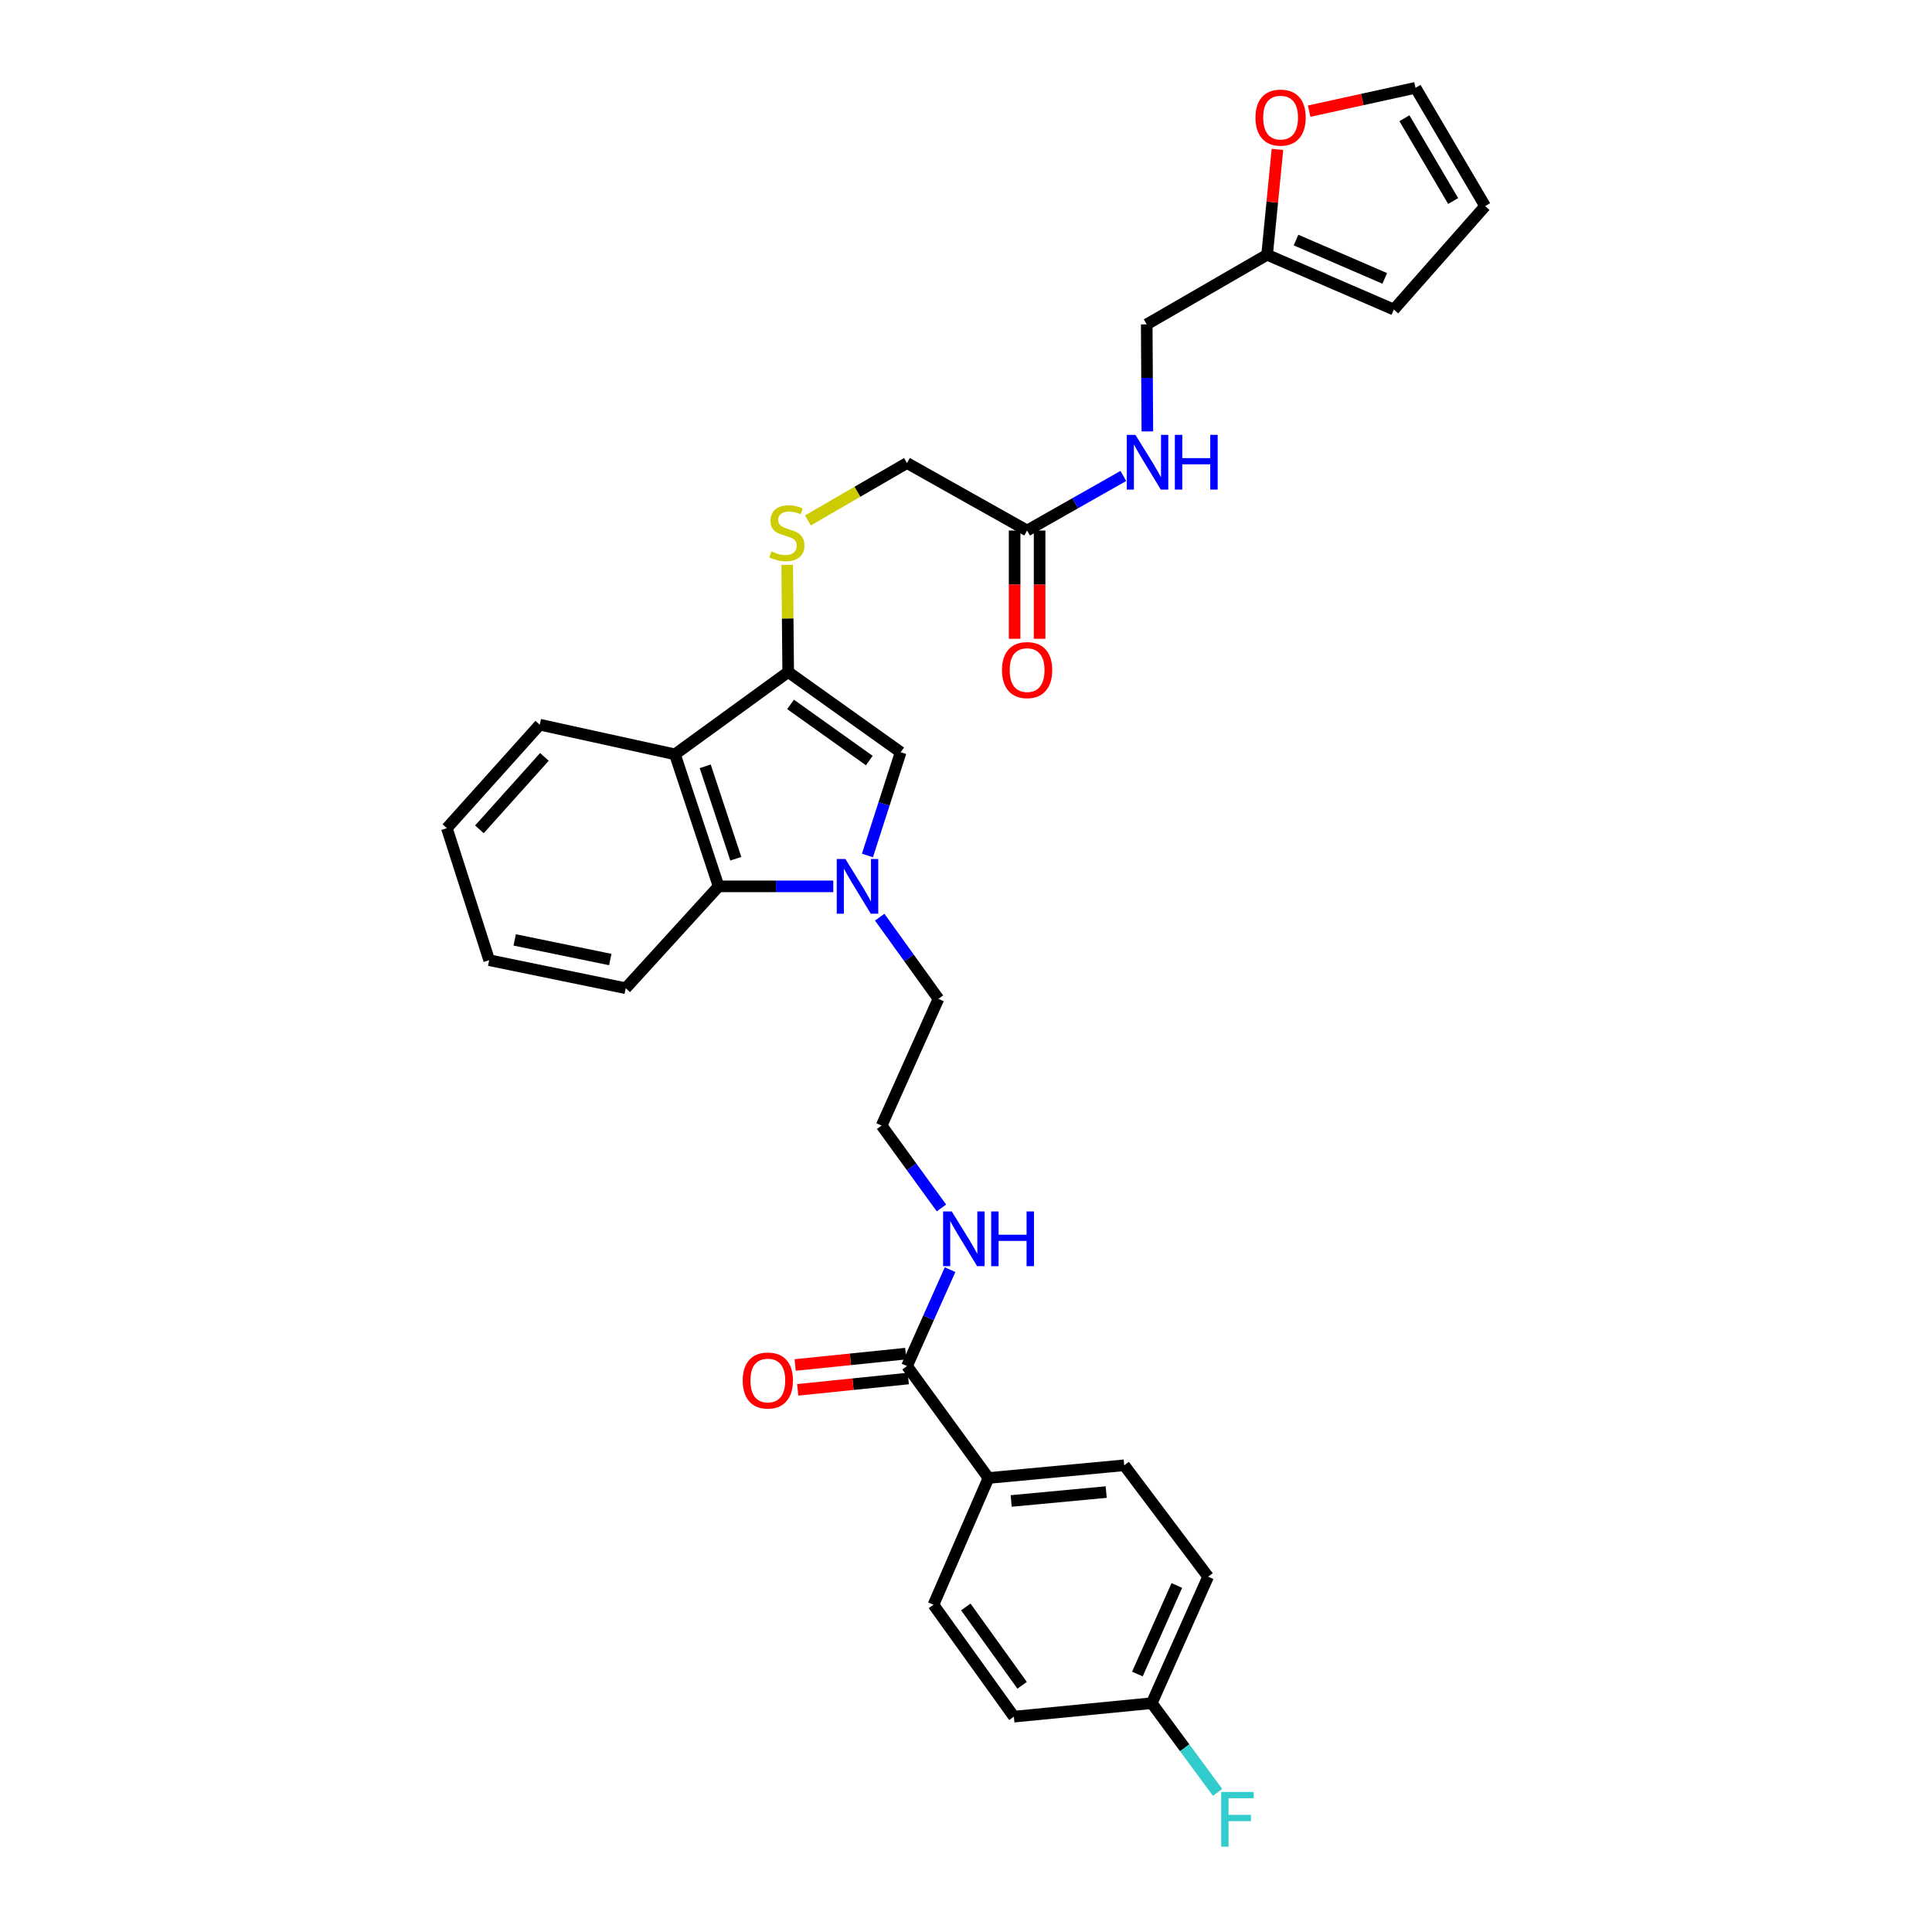 <?xml version='1.0' encoding='iso-8859-1'?>
<svg version='1.1' baseProfile='full'
              xmlns='http://www.w3.org/2000/svg'
                      xmlns:rdkit='http://www.rdkit.org/xml'
                      xmlns:xlink='http://www.w3.org/1999/xlink'
                  xml:space='preserve'
width='1000px' height='1000px' viewBox='0 0 1000 1000'>
<!-- END OF HEADER -->
<rect style='opacity:1.0;fill:#FFFFFF;stroke:none' width='1000' height='1000' x='0' y='0'> </rect>
<path class='bond-1' d='M 448.988,442.797 L 457.587,416.075' style='fill:none;fill-rule:evenodd;stroke:#0000FF;stroke-width:6px;stroke-linecap:butt;stroke-linejoin:miter;stroke-opacity:1' />
<path class='bond-1' d='M 457.587,416.075 L 466.185,389.353' style='fill:none;fill-rule:evenodd;stroke:#000000;stroke-width:6px;stroke-linecap:butt;stroke-linejoin:miter;stroke-opacity:1' />
<path class='bond-3' d='M 431.308,458.78 L 401.631,458.78' style='fill:none;fill-rule:evenodd;stroke:#0000FF;stroke-width:6px;stroke-linecap:butt;stroke-linejoin:miter;stroke-opacity:1' />
<path class='bond-3' d='M 401.631,458.78 L 371.954,458.78' style='fill:none;fill-rule:evenodd;stroke:#000000;stroke-width:6px;stroke-linecap:butt;stroke-linejoin:miter;stroke-opacity:1' />
<path class='bond-21' d='M 455.328,474.733 L 470.536,495.861' style='fill:none;fill-rule:evenodd;stroke:#0000FF;stroke-width:6px;stroke-linecap:butt;stroke-linejoin:miter;stroke-opacity:1' />
<path class='bond-21' d='M 470.536,495.861 L 485.744,516.99' style='fill:none;fill-rule:evenodd;stroke:#000000;stroke-width:6px;stroke-linecap:butt;stroke-linejoin:miter;stroke-opacity:1' />
<path class='bond-0' d='M 407.968,347.843 L 466.185,389.353' style='fill:none;fill-rule:evenodd;stroke:#000000;stroke-width:6px;stroke-linecap:butt;stroke-linejoin:miter;stroke-opacity:1' />
<path class='bond-0' d='M 409.192,364.6 L 449.943,393.658' style='fill:none;fill-rule:evenodd;stroke:#000000;stroke-width:6px;stroke-linecap:butt;stroke-linejoin:miter;stroke-opacity:1' />
<path class='bond-5' d='M 407.968,347.843 L 407.705,320.099' style='fill:none;fill-rule:evenodd;stroke:#000000;stroke-width:6px;stroke-linecap:butt;stroke-linejoin:miter;stroke-opacity:1' />
<path class='bond-5' d='M 407.705,320.099 L 407.443,292.356' style='fill:none;fill-rule:evenodd;stroke:#CCCC00;stroke-width:6px;stroke-linecap:butt;stroke-linejoin:miter;stroke-opacity:1' />
<path class='bond-31' d='M 407.968,347.843 L 349.348,390.446' style='fill:none;fill-rule:evenodd;stroke:#000000;stroke-width:6px;stroke-linecap:butt;stroke-linejoin:miter;stroke-opacity:1' />
<path class='bond-2' d='M 349.348,390.446 L 371.954,458.78' style='fill:none;fill-rule:evenodd;stroke:#000000;stroke-width:6px;stroke-linecap:butt;stroke-linejoin:miter;stroke-opacity:1' />
<path class='bond-2' d='M 365.019,396.634 L 380.843,444.468' style='fill:none;fill-rule:evenodd;stroke:#000000;stroke-width:6px;stroke-linecap:butt;stroke-linejoin:miter;stroke-opacity:1' />
<path class='bond-26' d='M 349.348,390.446 L 279.376,375.097' style='fill:none;fill-rule:evenodd;stroke:#000000;stroke-width:6px;stroke-linecap:butt;stroke-linejoin:miter;stroke-opacity:1' />
<path class='bond-28' d='M 371.954,458.78 L 323.876,511.5' style='fill:none;fill-rule:evenodd;stroke:#000000;stroke-width:6px;stroke-linecap:butt;stroke-linejoin:miter;stroke-opacity:1' />
<path class='bond-4' d='M 469.462,707.075 L 480.611,682.122' style='fill:none;fill-rule:evenodd;stroke:#000000;stroke-width:6px;stroke-linecap:butt;stroke-linejoin:miter;stroke-opacity:1' />
<path class='bond-4' d='M 480.611,682.122 L 491.761,657.169' style='fill:none;fill-rule:evenodd;stroke:#0000FF;stroke-width:6px;stroke-linecap:butt;stroke-linejoin:miter;stroke-opacity:1' />
<path class='bond-8' d='M 469.462,707.075 L 511.633,765.012' style='fill:none;fill-rule:evenodd;stroke:#000000;stroke-width:6px;stroke-linecap:butt;stroke-linejoin:miter;stroke-opacity:1' />
<path class='bond-11' d='M 468.801,700.642 L 440.189,703.579' style='fill:none;fill-rule:evenodd;stroke:#000000;stroke-width:6px;stroke-linecap:butt;stroke-linejoin:miter;stroke-opacity:1' />
<path class='bond-11' d='M 440.189,703.579 L 411.577,706.516' style='fill:none;fill-rule:evenodd;stroke:#FF0000;stroke-width:6px;stroke-linecap:butt;stroke-linejoin:miter;stroke-opacity:1' />
<path class='bond-11' d='M 470.122,713.509 L 441.51,716.445' style='fill:none;fill-rule:evenodd;stroke:#000000;stroke-width:6px;stroke-linecap:butt;stroke-linejoin:miter;stroke-opacity:1' />
<path class='bond-11' d='M 441.51,716.445 L 412.897,719.382' style='fill:none;fill-rule:evenodd;stroke:#FF0000;stroke-width:6px;stroke-linecap:butt;stroke-linejoin:miter;stroke-opacity:1' />
<path class='bond-17' d='M 418.162,269.373 L 443.812,254.519' style='fill:none;fill-rule:evenodd;stroke:#CCCC00;stroke-width:6px;stroke-linecap:butt;stroke-linejoin:miter;stroke-opacity:1' />
<path class='bond-17' d='M 443.812,254.519 L 469.462,239.665' style='fill:none;fill-rule:evenodd;stroke:#000000;stroke-width:6px;stroke-linecap:butt;stroke-linejoin:miter;stroke-opacity:1' />
<path class='bond-6' d='M 531.631,274.593 L 469.462,239.665' style='fill:none;fill-rule:evenodd;stroke:#000000;stroke-width:6px;stroke-linecap:butt;stroke-linejoin:miter;stroke-opacity:1' />
<path class='bond-10' d='M 531.631,274.593 L 556.532,260.474' style='fill:none;fill-rule:evenodd;stroke:#000000;stroke-width:6px;stroke-linecap:butt;stroke-linejoin:miter;stroke-opacity:1' />
<path class='bond-10' d='M 556.532,260.474 L 581.434,246.354' style='fill:none;fill-rule:evenodd;stroke:#0000FF;stroke-width:6px;stroke-linecap:butt;stroke-linejoin:miter;stroke-opacity:1' />
<path class='bond-15' d='M 525.164,274.593 L 525.164,302.61' style='fill:none;fill-rule:evenodd;stroke:#000000;stroke-width:6px;stroke-linecap:butt;stroke-linejoin:miter;stroke-opacity:1' />
<path class='bond-15' d='M 525.164,302.61 L 525.164,330.627' style='fill:none;fill-rule:evenodd;stroke:#FF0000;stroke-width:6px;stroke-linecap:butt;stroke-linejoin:miter;stroke-opacity:1' />
<path class='bond-15' d='M 538.098,274.593 L 538.098,302.61' style='fill:none;fill-rule:evenodd;stroke:#000000;stroke-width:6px;stroke-linecap:butt;stroke-linejoin:miter;stroke-opacity:1' />
<path class='bond-15' d='M 538.098,302.61 L 538.098,330.627' style='fill:none;fill-rule:evenodd;stroke:#FF0000;stroke-width:6px;stroke-linecap:butt;stroke-linejoin:miter;stroke-opacity:1' />
<path class='bond-7' d='M 655.847,131.868 L 593.541,167.896' style='fill:none;fill-rule:evenodd;stroke:#000000;stroke-width:6px;stroke-linecap:butt;stroke-linejoin:miter;stroke-opacity:1' />
<path class='bond-9' d='M 655.847,131.868 L 658.526,104.601' style='fill:none;fill-rule:evenodd;stroke:#000000;stroke-width:6px;stroke-linecap:butt;stroke-linejoin:miter;stroke-opacity:1' />
<path class='bond-9' d='M 658.526,104.601 L 661.205,77.334' style='fill:none;fill-rule:evenodd;stroke:#FF0000;stroke-width:6px;stroke-linecap:butt;stroke-linejoin:miter;stroke-opacity:1' />
<path class='bond-12' d='M 655.847,131.868 L 721.45,160.222' style='fill:none;fill-rule:evenodd;stroke:#000000;stroke-width:6px;stroke-linecap:butt;stroke-linejoin:miter;stroke-opacity:1' />
<path class='bond-12' d='M 670.819,124.248 L 716.741,144.096' style='fill:none;fill-rule:evenodd;stroke:#000000;stroke-width:6px;stroke-linecap:butt;stroke-linejoin:miter;stroke-opacity:1' />
<path class='bond-18' d='M 511.633,765.012 L 581.893,758.43' style='fill:none;fill-rule:evenodd;stroke:#000000;stroke-width:6px;stroke-linecap:butt;stroke-linejoin:miter;stroke-opacity:1' />
<path class='bond-18' d='M 523.379,776.902 L 572.561,772.295' style='fill:none;fill-rule:evenodd;stroke:#000000;stroke-width:6px;stroke-linecap:butt;stroke-linejoin:miter;stroke-opacity:1' />
<path class='bond-19' d='M 511.633,765.012 L 483.157,830.616' style='fill:none;fill-rule:evenodd;stroke:#000000;stroke-width:6px;stroke-linecap:butt;stroke-linejoin:miter;stroke-opacity:1' />
<path class='bond-13' d='M 677.618,57.541 L 705.143,51.498' style='fill:none;fill-rule:evenodd;stroke:#FF0000;stroke-width:6px;stroke-linecap:butt;stroke-linejoin:miter;stroke-opacity:1' />
<path class='bond-13' d='M 705.143,51.498 L 732.667,45.455' style='fill:none;fill-rule:evenodd;stroke:#000000;stroke-width:6px;stroke-linecap:butt;stroke-linejoin:miter;stroke-opacity:1' />
<path class='bond-20' d='M 593.87,223.304 L 593.706,195.6' style='fill:none;fill-rule:evenodd;stroke:#0000FF;stroke-width:6px;stroke-linecap:butt;stroke-linejoin:miter;stroke-opacity:1' />
<path class='bond-20' d='M 593.706,195.6 L 593.541,167.896' style='fill:none;fill-rule:evenodd;stroke:#000000;stroke-width:6px;stroke-linecap:butt;stroke-linejoin:miter;stroke-opacity:1' />
<path class='bond-14' d='M 721.45,160.222 L 768.702,106.675' style='fill:none;fill-rule:evenodd;stroke:#000000;stroke-width:6px;stroke-linecap:butt;stroke-linejoin:miter;stroke-opacity:1' />
<path class='bond-34' d='M 732.667,45.455 L 768.702,106.675' style='fill:none;fill-rule:evenodd;stroke:#000000;stroke-width:6px;stroke-linecap:butt;stroke-linejoin:miter;stroke-opacity:1' />
<path class='bond-34' d='M 726.926,61.199 L 752.151,104.053' style='fill:none;fill-rule:evenodd;stroke:#000000;stroke-width:6px;stroke-linecap:butt;stroke-linejoin:miter;stroke-opacity:1' />
<path class='bond-16' d='M 487.296,625.235 L 471.811,603.91' style='fill:none;fill-rule:evenodd;stroke:#0000FF;stroke-width:6px;stroke-linecap:butt;stroke-linejoin:miter;stroke-opacity:1' />
<path class='bond-16' d='M 471.811,603.91 L 456.326,582.586' style='fill:none;fill-rule:evenodd;stroke:#000000;stroke-width:6px;stroke-linecap:butt;stroke-linejoin:miter;stroke-opacity:1' />
<path class='bond-24' d='M 581.893,758.43 L 625.315,816.094' style='fill:none;fill-rule:evenodd;stroke:#000000;stroke-width:6px;stroke-linecap:butt;stroke-linejoin:miter;stroke-opacity:1' />
<path class='bond-23' d='M 483.157,830.616 L 524.783,888.538' style='fill:none;fill-rule:evenodd;stroke:#000000;stroke-width:6px;stroke-linecap:butt;stroke-linejoin:miter;stroke-opacity:1' />
<path class='bond-23' d='M 499.904,831.756 L 529.042,872.302' style='fill:none;fill-rule:evenodd;stroke:#000000;stroke-width:6px;stroke-linecap:butt;stroke-linejoin:miter;stroke-opacity:1' />
<path class='bond-27' d='M 485.744,516.99 L 456.326,582.586' style='fill:none;fill-rule:evenodd;stroke:#000000;stroke-width:6px;stroke-linecap:butt;stroke-linejoin:miter;stroke-opacity:1' />
<path class='bond-22' d='M 596.149,881.561 L 524.783,888.538' style='fill:none;fill-rule:evenodd;stroke:#000000;stroke-width:6px;stroke-linecap:butt;stroke-linejoin:miter;stroke-opacity:1' />
<path class='bond-25' d='M 596.149,881.561 L 613.187,904.648' style='fill:none;fill-rule:evenodd;stroke:#000000;stroke-width:6px;stroke-linecap:butt;stroke-linejoin:miter;stroke-opacity:1' />
<path class='bond-25' d='M 613.187,904.648 L 630.225,927.735' style='fill:none;fill-rule:evenodd;stroke:#33CCCC;stroke-width:6px;stroke-linecap:butt;stroke-linejoin:miter;stroke-opacity:1' />
<path class='bond-33' d='M 596.149,881.561 L 625.315,816.094' style='fill:none;fill-rule:evenodd;stroke:#000000;stroke-width:6px;stroke-linecap:butt;stroke-linejoin:miter;stroke-opacity:1' />
<path class='bond-33' d='M 588.71,866.478 L 609.126,820.651' style='fill:none;fill-rule:evenodd;stroke:#000000;stroke-width:6px;stroke-linecap:butt;stroke-linejoin:miter;stroke-opacity:1' />
<path class='bond-32' d='M 279.376,375.097 L 231.298,428.658' style='fill:none;fill-rule:evenodd;stroke:#000000;stroke-width:6px;stroke-linecap:butt;stroke-linejoin:miter;stroke-opacity:1' />
<path class='bond-32' d='M 281.789,391.771 L 248.134,429.264' style='fill:none;fill-rule:evenodd;stroke:#000000;stroke-width:6px;stroke-linecap:butt;stroke-linejoin:miter;stroke-opacity:1' />
<path class='bond-30' d='M 323.876,511.5 L 253.199,496.992' style='fill:none;fill-rule:evenodd;stroke:#000000;stroke-width:6px;stroke-linecap:butt;stroke-linejoin:miter;stroke-opacity:1' />
<path class='bond-30' d='M 315.875,496.654 L 266.401,486.499' style='fill:none;fill-rule:evenodd;stroke:#000000;stroke-width:6px;stroke-linecap:butt;stroke-linejoin:miter;stroke-opacity:1' />
<path class='bond-29' d='M 231.298,428.658 L 253.199,496.992' style='fill:none;fill-rule:evenodd;stroke:#000000;stroke-width:6px;stroke-linecap:butt;stroke-linejoin:miter;stroke-opacity:1' />
<path  class='atom-0' d='M 437.585 444.62
L 446.865 459.62
Q 447.785 461.1, 449.265 463.78
Q 450.745 466.46, 450.825 466.62
L 450.825 444.62
L 454.585 444.62
L 454.585 472.94
L 450.705 472.94
L 440.745 456.54
Q 439.585 454.62, 438.345 452.42
Q 437.145 450.22, 436.785 449.54
L 436.785 472.94
L 433.105 472.94
L 433.105 444.62
L 437.585 444.62
' fill='#0000FF'/>
<path  class='atom-6' d='M 399.285 285.391
Q 399.605 285.511, 400.925 286.071
Q 402.245 286.631, 403.685 286.991
Q 405.165 287.311, 406.605 287.311
Q 409.285 287.311, 410.845 286.031
Q 412.405 284.711, 412.405 282.431
Q 412.405 280.871, 411.605 279.911
Q 410.845 278.951, 409.645 278.431
Q 408.445 277.911, 406.445 277.311
Q 403.925 276.551, 402.405 275.831
Q 400.925 275.111, 399.845 273.591
Q 398.805 272.071, 398.805 269.511
Q 398.805 265.951, 401.205 263.751
Q 403.645 261.551, 408.445 261.551
Q 411.725 261.551, 415.445 263.111
L 414.525 266.191
Q 411.125 264.791, 408.565 264.791
Q 405.805 264.791, 404.285 265.951
Q 402.765 267.071, 402.805 269.031
Q 402.805 270.551, 403.565 271.471
Q 404.365 272.391, 405.485 272.911
Q 406.645 273.431, 408.565 274.031
Q 411.125 274.831, 412.645 275.631
Q 414.165 276.431, 415.245 278.071
Q 416.365 279.671, 416.365 282.431
Q 416.365 286.351, 413.725 288.471
Q 411.125 290.551, 406.765 290.551
Q 404.245 290.551, 402.325 289.991
Q 400.445 289.471, 398.205 288.551
L 399.285 285.391
' fill='#CCCC00'/>
<path  class='atom-10' d='M 649.831 60.868
Q 649.831 54.068, 653.191 50.268
Q 656.551 46.468, 662.831 46.468
Q 669.111 46.468, 672.471 50.268
Q 675.831 54.068, 675.831 60.868
Q 675.831 67.748, 672.431 71.668
Q 669.031 75.548, 662.831 75.548
Q 656.591 75.548, 653.191 71.668
Q 649.831 67.788, 649.831 60.868
M 662.831 72.348
Q 667.151 72.348, 669.471 69.468
Q 671.831 66.548, 671.831 60.868
Q 671.831 55.308, 669.471 52.508
Q 667.151 49.668, 662.831 49.668
Q 658.511 49.668, 656.151 52.468
Q 653.831 55.268, 653.831 60.868
Q 653.831 66.588, 656.151 69.468
Q 658.511 72.348, 662.831 72.348
' fill='#FF0000'/>
<path  class='atom-11' d='M 587.705 225.088
L 596.985 240.088
Q 597.905 241.568, 599.385 244.248
Q 600.865 246.928, 600.945 247.088
L 600.945 225.088
L 604.705 225.088
L 604.705 253.408
L 600.825 253.408
L 590.865 237.008
Q 589.705 235.088, 588.465 232.888
Q 587.265 230.688, 586.905 230.008
L 586.905 253.408
L 583.225 253.408
L 583.225 225.088
L 587.705 225.088
' fill='#0000FF'/>
<path  class='atom-11' d='M 608.105 225.088
L 611.945 225.088
L 611.945 237.128
L 626.425 237.128
L 626.425 225.088
L 630.265 225.088
L 630.265 253.408
L 626.425 253.408
L 626.425 240.328
L 611.945 240.328
L 611.945 253.408
L 608.105 253.408
L 608.105 225.088
' fill='#0000FF'/>
<path  class='atom-12' d='M 384.427 714.549
Q 384.427 707.749, 387.787 703.949
Q 391.147 700.149, 397.427 700.149
Q 403.707 700.149, 407.067 703.949
Q 410.427 707.749, 410.427 714.549
Q 410.427 721.429, 407.027 725.349
Q 403.627 729.229, 397.427 729.229
Q 391.187 729.229, 387.787 725.349
Q 384.427 721.469, 384.427 714.549
M 397.427 726.029
Q 401.747 726.029, 404.067 723.149
Q 406.427 720.229, 406.427 714.549
Q 406.427 708.989, 404.067 706.189
Q 401.747 703.349, 397.427 703.349
Q 393.107 703.349, 390.747 706.149
Q 388.427 708.949, 388.427 714.549
Q 388.427 720.269, 390.747 723.149
Q 393.107 726.029, 397.427 726.029
' fill='#FF0000'/>
<path  class='atom-16' d='M 518.631 346.83
Q 518.631 340.03, 521.991 336.23
Q 525.351 332.43, 531.631 332.43
Q 537.911 332.43, 541.271 336.23
Q 544.631 340.03, 544.631 346.83
Q 544.631 353.71, 541.231 357.63
Q 537.831 361.51, 531.631 361.51
Q 525.391 361.51, 521.991 357.63
Q 518.631 353.75, 518.631 346.83
M 531.631 358.31
Q 535.951 358.31, 538.271 355.43
Q 540.631 352.51, 540.631 346.83
Q 540.631 341.27, 538.271 338.47
Q 535.951 335.63, 531.631 335.63
Q 527.311 335.63, 524.951 338.43
Q 522.631 341.23, 522.631 346.83
Q 522.631 352.55, 524.951 355.43
Q 527.311 358.31, 531.631 358.31
' fill='#FF0000'/>
<path  class='atom-17' d='M 492.633 627.046
L 501.913 642.046
Q 502.833 643.526, 504.313 646.206
Q 505.793 648.886, 505.873 649.046
L 505.873 627.046
L 509.633 627.046
L 509.633 655.366
L 505.753 655.366
L 495.793 638.966
Q 494.633 637.046, 493.393 634.846
Q 492.193 632.646, 491.833 631.966
L 491.833 655.366
L 488.153 655.366
L 488.153 627.046
L 492.633 627.046
' fill='#0000FF'/>
<path  class='atom-17' d='M 513.033 627.046
L 516.873 627.046
L 516.873 639.086
L 531.353 639.086
L 531.353 627.046
L 535.193 627.046
L 535.193 655.366
L 531.353 655.366
L 531.353 642.286
L 516.873 642.286
L 516.873 655.366
L 513.033 655.366
L 513.033 627.046
' fill='#0000FF'/>
<path  class='atom-26' d='M 632.093 927.515
L 648.933 927.515
L 648.933 930.755
L 635.893 930.755
L 635.893 939.355
L 647.493 939.355
L 647.493 942.635
L 635.893 942.635
L 635.893 955.835
L 632.093 955.835
L 632.093 927.515
' fill='#33CCCC'/>
</svg>
